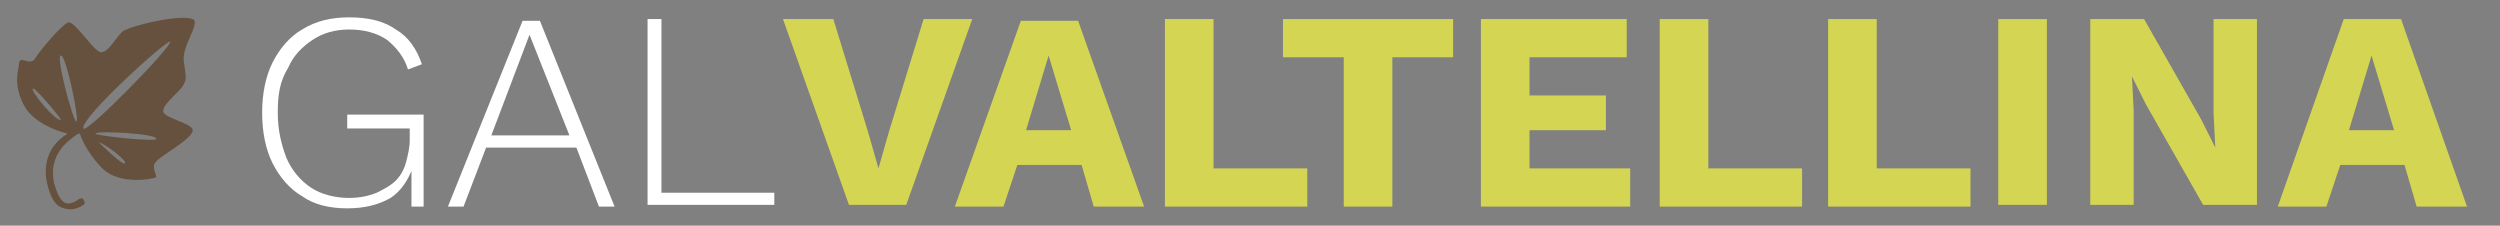<?xml version="1.0" encoding="utf-8"?>
<!-- Generator: Adobe Illustrator 24.3.0, SVG Export Plug-In . SVG Version: 6.00 Build 0)  -->
<svg version="1.1" id="Livello_1" xmlns="http://www.w3.org/2000/svg" xmlns:xlink="http://www.w3.org/1999/xlink" x="0px" y="0px"
	 viewBox="0 0 144 13" style="enable-background:new 0 0 144 13;" xml:space="preserve">
<rect x="0" y="0" width="144" height="13" fill="#808080" stroke="none"/>
<style type="text/css">
	.st0{fill:#65513D;}
	.st1{fill:#FFFFFF;}
	.st2{fill:#D4D653;}
</style>
<desc>Created with Sketch.</desc>
<path class="st0" d="M9.4,6.4c0-0.4,0.7-0.9,1.1-1.4c0.3-0.5,0.2-0.5,0.1-1.4c-0.2-0.9,1-2.3,0.5-2.5c-0.8-0.3-3.5,0.4-3.8,0.6
	C6.9,1.7,6.4,2.9,5.9,3C5.5,3.2,4.3,1.1,3.9,1.3C3.5,1.5,2.3,2.9,2,3.4C1.7,3.8,1.2,3.2,1.1,3.6c0,0.4-0.4,1.2,0.3,2.5
	c0.5,0.9,1.7,1.4,2.5,1.6C3.2,8.1,2.4,9,2.7,10.5c0.2,0.9,0.5,1.4,1,1.5c0.6,0.2,1.1-0.2,1.1-0.2c0.1,0,0.1-0.2,0-0.3
	c0-0.1-0.2-0.1-0.3,0c0,0-0.4,0.3-0.7,0.2c-0.3-0.1-0.5-0.5-0.7-1.2C2.8,8.9,3.9,8.1,4.5,7.7c0,0,0.1,0,0.1,0s0.3,1,1.3,2
	s3,0.6,3.1,0.5C9,10,8.7,9.6,9,9.3C9.2,9,11.1,8,11.1,7.5C11.1,7.1,9.4,6.8,9.4,6.4z M1.9,5.1C2,5,3.6,6.9,3.5,6.9
	C3.2,7,1.7,5.2,1.9,5.1z M4.4,7c-0.2,0-1.2-3.8-0.9-3.8C3.8,3.1,4.6,7,4.4,7z M4.8,7.4c-0.2-0.6,4.9-5.2,5-5
	C9.9,2.7,4.9,7.8,4.8,7.4z M5.7,8.2c0.2,0,1.6,1,1.5,1.2C7.1,9.6,5.7,8.2,5.7,8.2z M5.5,7.7C5.5,7.5,9.1,7.7,9,8
	C9,8.2,5.4,7.8,5.5,7.7z"/>
<g>
	<path class="st1" d="M20,12c-1,0-1.9-0.2-2.6-0.7c-0.7-0.4-1.3-1.1-1.7-1.9c-0.4-0.8-0.6-1.8-0.6-2.9s0.2-2.1,0.6-2.9
		c0.4-0.8,1-1.5,1.7-1.9C18.2,1.2,19.1,1,20.1,1c1.1,0,2,0.2,2.7,0.7c0.7,0.4,1.2,1.1,1.5,2L23.5,4c-0.2-0.7-0.7-1.3-1.2-1.7
		c-0.6-0.4-1.3-0.6-2.2-0.6c-0.8,0-1.5,0.2-2.1,0.6c-0.6,0.4-1.1,0.9-1.4,1.6C16.1,4.7,16,5.5,16,6.5s0.2,1.8,0.5,2.6
		c0.3,0.7,0.8,1.3,1.4,1.7c0.6,0.4,1.4,0.6,2.2,0.6c0.6,0,1.1-0.1,1.6-0.3c0.4-0.2,0.8-0.4,1.1-0.7s0.5-0.7,0.6-1.1
		c0.1-0.4,0.2-0.8,0.2-1.2V7.4h-3.6V6.6h4.4v5.3h-0.7l0-2.3l0.1,0c-0.3,0.8-0.7,1.4-1.3,1.8C21.8,11.8,21,12,20,12z"/>
	<path class="st1" d="M35.4,11.9h-0.9l-1.3-3.4H28l-1.3,3.4h-0.9l4.3-10.7h1L35.4,11.9z M28.3,7.8h4.5l-2.3-5.8L28.3,7.8z"/>
	<path class="st1" d="M38.2,11.1h6.4v0.7h-7.3V1.1h0.8V11.1z"/>
	<path class="st2" d="M56,1.1l-3.8,10.7h-3.3L45.1,1.1H48l2,6.5l0.6,2.1l0.6-2.1l2-6.5H56z"/>
	<path class="st2" d="M65.9,11.9H63l-0.7-2.4h-3.7l-0.8,2.4H55l3.8-10.7h3.3L65.9,11.9z M59.1,7.5h2.6l-1.3-4.3L59.1,7.5z"/>
	<path class="st2" d="M69.9,9.7h5.4v2.2h-8.2V1.1h2.8V9.7z"/>
	<path class="st2" d="M83.7,1.1v2.2h-3.5v8.6h-2.8V3.3h-3.5V1.1H83.7z"/>
	<path class="st2" d="M85.3,11.9V1.1h8.4v2.2h-5.6v2.2h4.4v2h-4.4v2.2h5.8v2.2H85.3z"/>
	<path class="st2" d="M98.4,9.7h5.4v2.2h-8.2V1.1h2.8V9.7z"/>
	<path class="st2" d="M108.1,9.7h5.4v2.2h-8.2V1.1h2.8V9.7z"/>
	<path class="st2" d="M117.9,1.1v10.7h-2.8V1.1H117.9z"/>
	<path class="st2" d="M130,1.1v10.7h-3.1l-3.3-5.8l-0.8-1.6h0l0.1,2v5.4h-2.5V1.1h3.1l3.3,5.8l0.8,1.6h0l-0.1-2V1.1H130z"/>
	<path class="st2" d="M142.1,11.9h-2.9l-0.7-2.4h-3.7l-0.8,2.4h-2.8L135,1.1h3.3L142.1,11.9z M135.3,7.5h2.6l-1.3-4.3L135.3,7.5z"/>
</g>
</svg>
